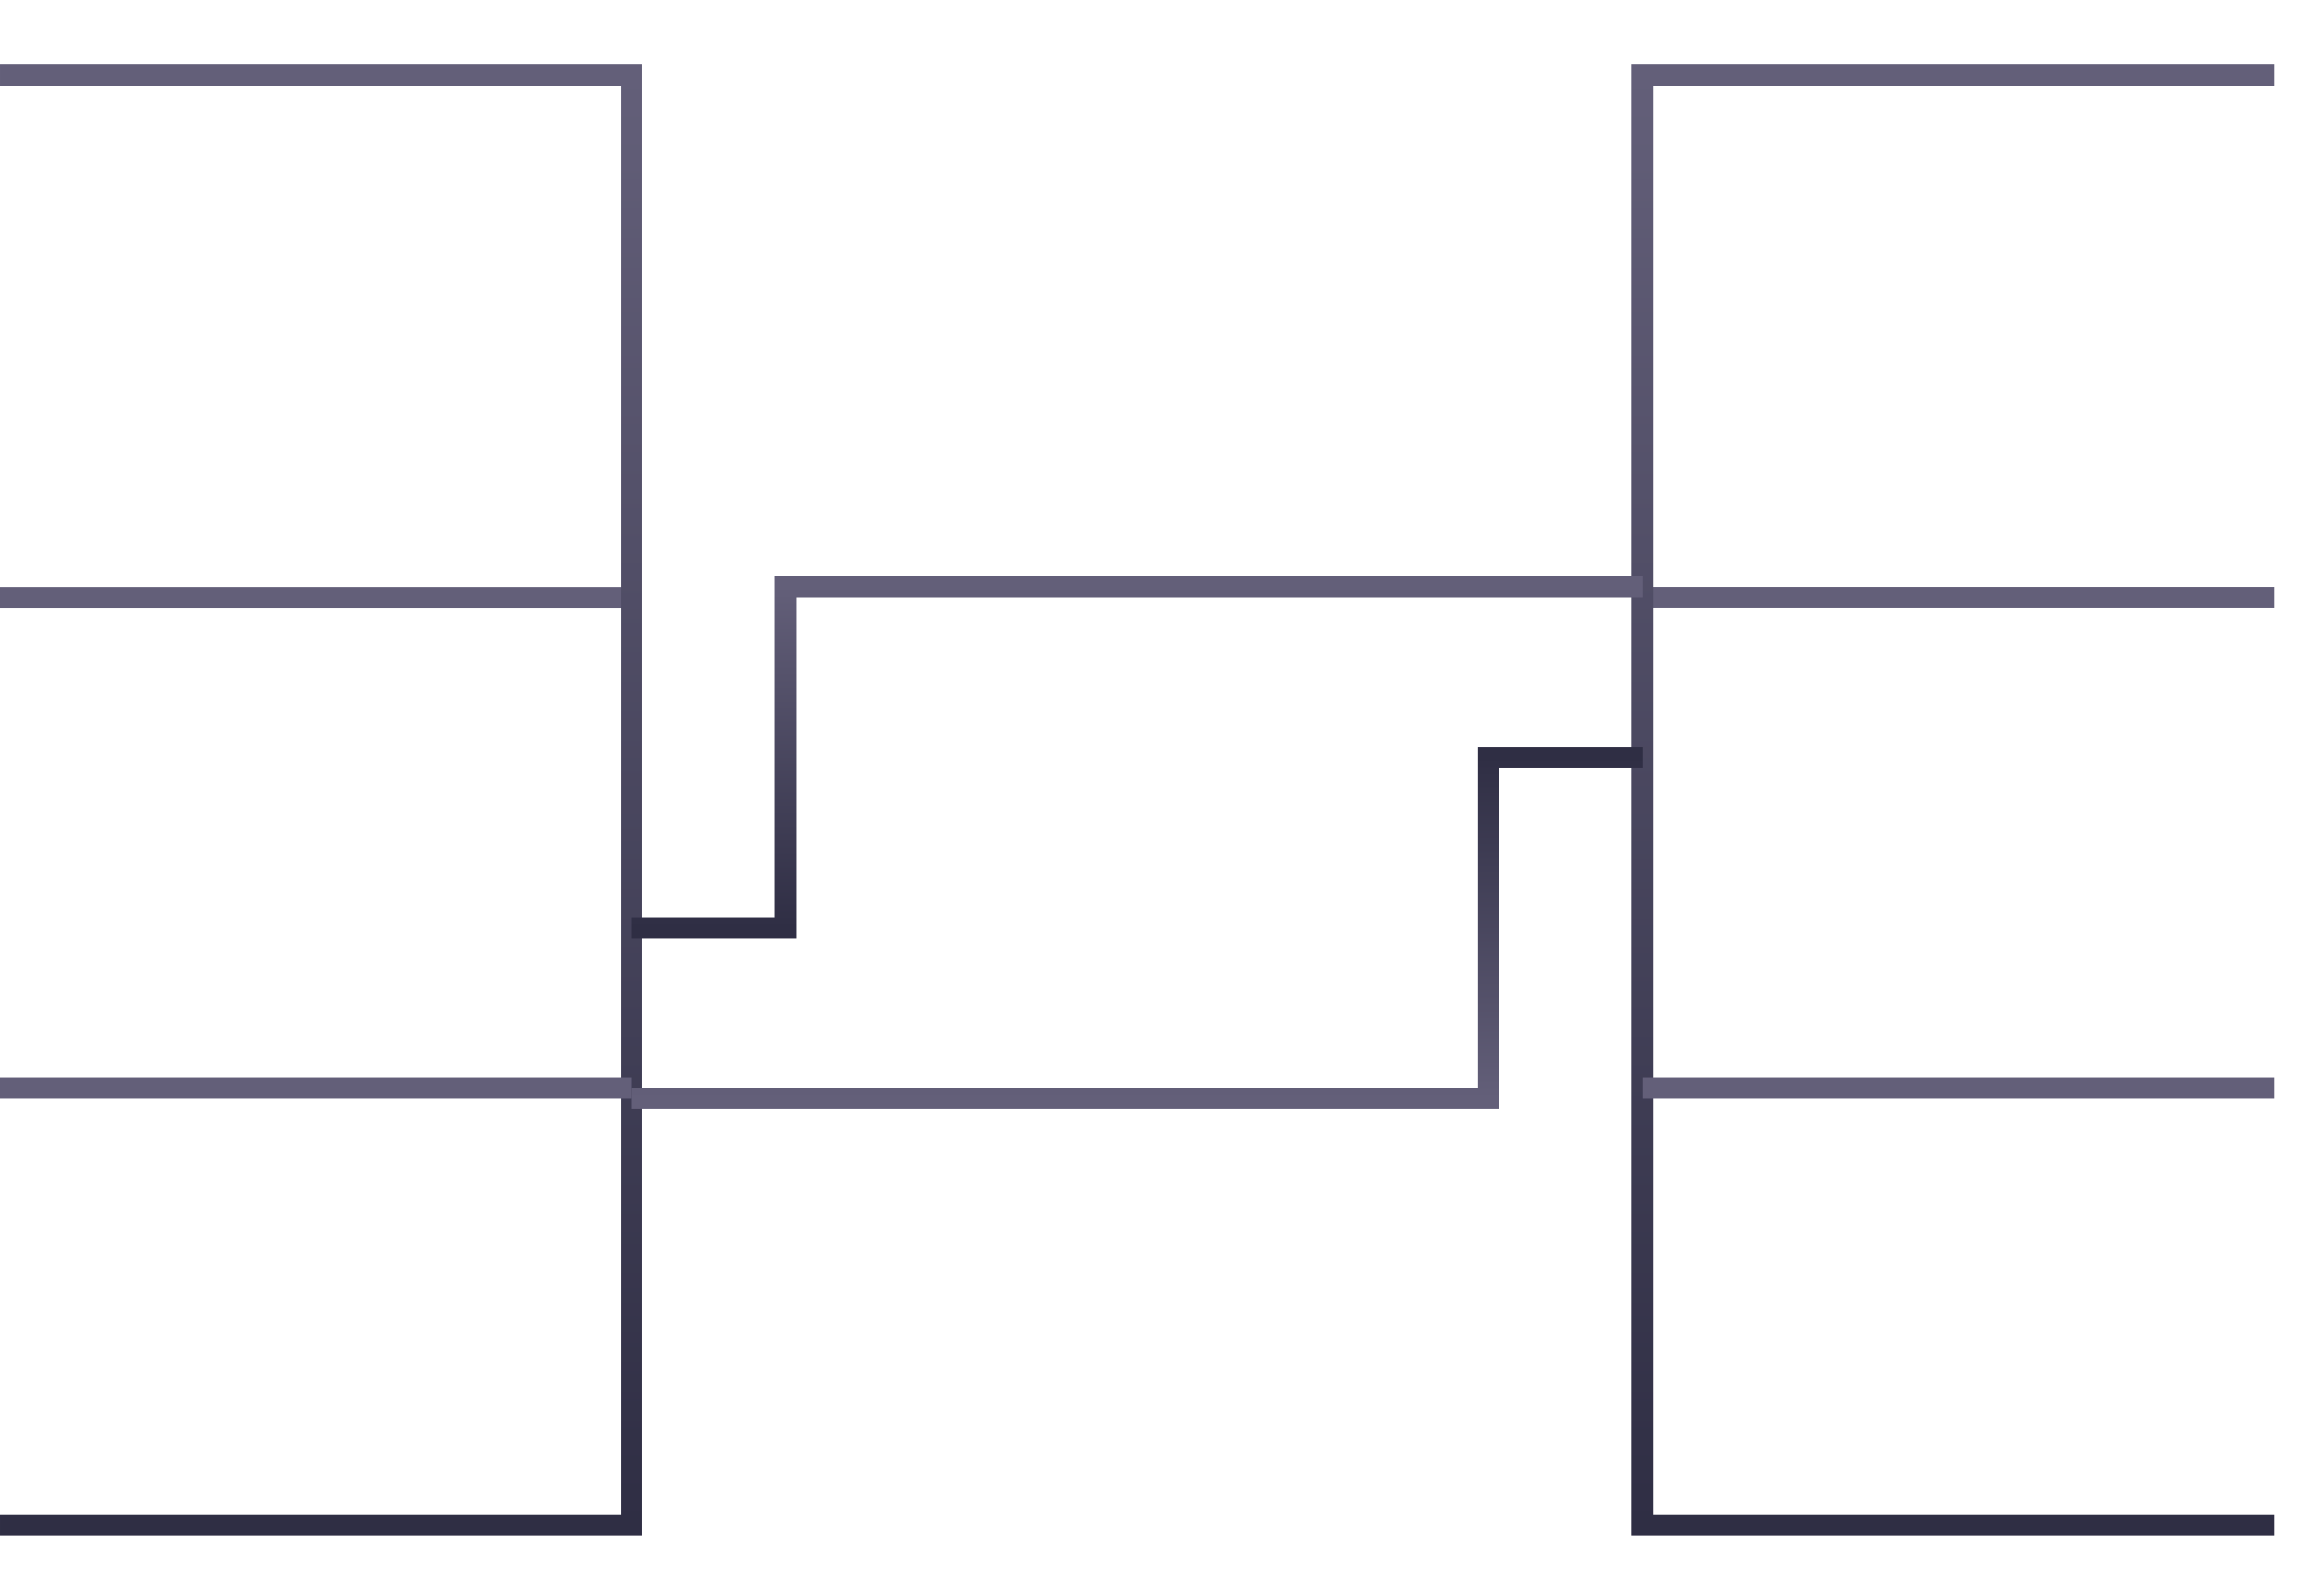 <svg preserveAspectRatio="none" width="100%" height="100%" overflow="visible" style="display: block;" viewBox="0 0 31 21" fill="none" xmlns="http://www.w3.org/2000/svg">
<g id="Group 51">
<g id="Group 49">
<line id="Line 1" y1="-0.142" x2="8.426" y2="-0.142" transform="matrix(-1 0 0 1 8.426 8.11)" stroke="url(#paint0_linear_2015_27438)" stroke-width="0.284"/>
<path id="Vector 6" d="M8.25524e-05 1H8.426L8.426 20.338H8.25524e-05" stroke="url(#paint1_linear_2015_27438)" stroke-width="0.284"/>
<line id="Line 4" y1="-0.142" x2="8.426" y2="-0.142" transform="matrix(-1 0 0 1 8.426 14.65)" stroke="url(#paint2_linear_2015_27438)" stroke-width="0.284"/>
</g>
<g id="Group 50">
<line id="Line 1_2" x1="21.908" y1="7.967" x2="30.334" y2="7.967" stroke="url(#paint3_linear_2015_27438)" stroke-width="0.284"/>
<path id="Vector 6_2" d="M30.334 1L21.908 1V20.338H30.334" stroke="url(#paint4_linear_2015_27438)" stroke-width="0.284"/>
<line id="Line 4_2" x1="21.908" y1="14.508" x2="30.334" y2="14.508" stroke="url(#paint5_linear_2015_27438)" stroke-width="0.284"/>
</g>
<path id="Vector 7" d="M8.426 12.375H10.478V7.825H21.908" stroke="url(#paint6_linear_2015_27438)" stroke-width="0.284"/>
<path id="Vector 8" d="M21.908 10.1H19.856V14.65H8.426" stroke="url(#paint7_linear_2015_27438)" stroke-width="0.284"/>
</g>
<defs>
<linearGradient id="paint0_linear_2015_27438" x1="4.213" y1="0" x2="4.213" y2="1" gradientUnits="userSpaceOnUse">
<stop stop-color="#635F79"/>
<stop offset="1" stop-color="#2F2E44"/>
</linearGradient>
<linearGradient id="paint1_linear_2015_27438" x1="4.213" y1="1" x2="4.213" y2="20.338" gradientUnits="userSpaceOnUse">
<stop stop-color="#635F79"/>
<stop offset="1" stop-color="#2F2E44"/>
</linearGradient>
<linearGradient id="paint2_linear_2015_27438" x1="4.213" y1="0" x2="4.213" y2="1" gradientUnits="userSpaceOnUse">
<stop stop-color="#635F79"/>
<stop offset="1" stop-color="#2F2E44"/>
</linearGradient>
<linearGradient id="paint3_linear_2015_27438" x1="26.121" y1="8.11" x2="26.121" y2="9.11" gradientUnits="userSpaceOnUse">
<stop stop-color="#635F79"/>
<stop offset="1" stop-color="#2F2E44"/>
</linearGradient>
<linearGradient id="paint4_linear_2015_27438" x1="26.121" y1="1" x2="26.121" y2="20.338" gradientUnits="userSpaceOnUse">
<stop stop-color="#635F79"/>
<stop offset="1" stop-color="#2F2E44"/>
</linearGradient>
<linearGradient id="paint5_linear_2015_27438" x1="26.121" y1="14.65" x2="26.121" y2="15.65" gradientUnits="userSpaceOnUse">
<stop stop-color="#635F79"/>
<stop offset="1" stop-color="#2F2E44"/>
</linearGradient>
<linearGradient id="paint6_linear_2015_27438" x1="15.167" y1="7.825" x2="15.167" y2="12.375" gradientUnits="userSpaceOnUse">
<stop stop-color="#635F79"/>
<stop offset="1" stop-color="#2F2E44"/>
</linearGradient>
<linearGradient id="paint7_linear_2015_27438" x1="15.167" y1="14.65" x2="15.167" y2="10.1" gradientUnits="userSpaceOnUse">
<stop stop-color="#635F79"/>
<stop offset="1" stop-color="#2F2E44"/>
</linearGradient>
</defs>
</svg>

